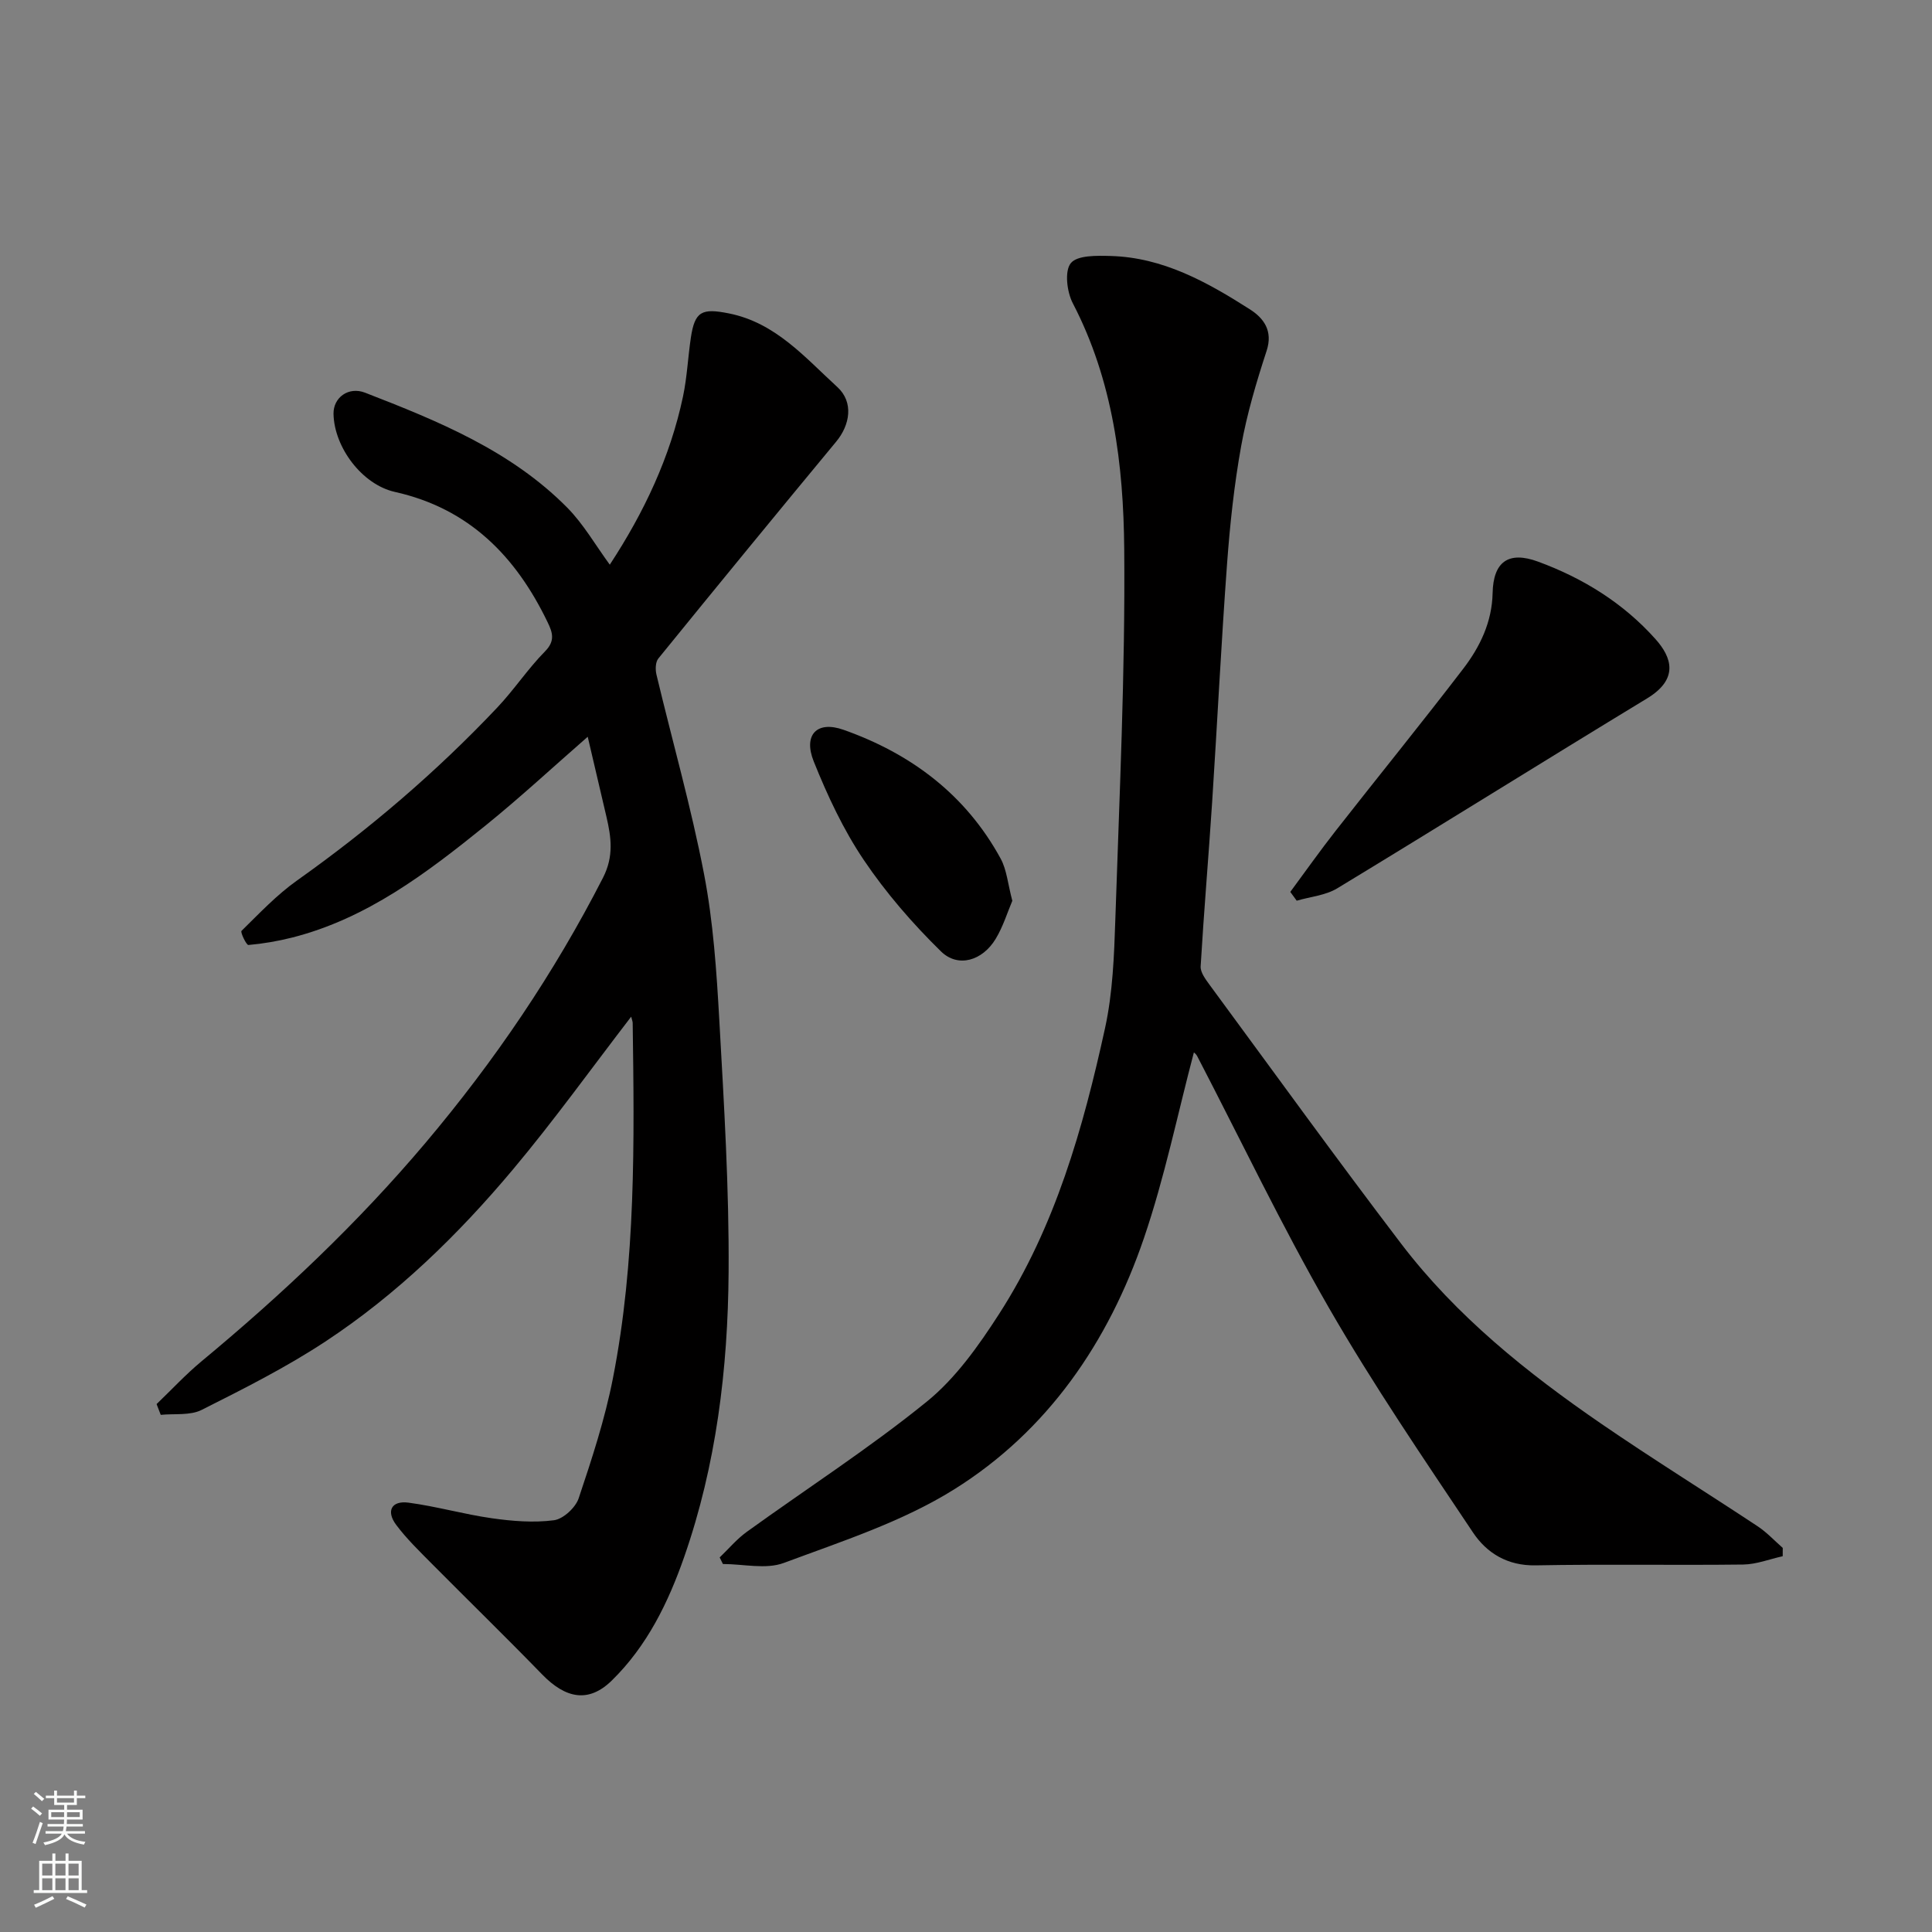 <svg enable-background="new 0 0 400 400" viewBox="0 0 400 400" xmlns="http://www.w3.org/2000/svg"><rect x="0" y="0" width="400" height="400" fill="#808080" stroke="none"/><g fill="#010000"><path d="m130.68 210.49c-8.28 10.77-15.99 21.51-24.46 31.61-11.36 13.55-24.05 25.9-38.87 35.66-8.12 5.35-16.9 9.77-25.61 14.15-2.39 1.2-5.62.73-8.46 1.02-.29-.74-.57-1.48-.86-2.23 3.1-2.97 6.03-6.14 9.32-8.87 16.67-13.83 32.34-28.61 46.36-45.22 14.33-16.98 26.64-35.13 36.75-54.9 2.26-4.42 1.7-8.36.7-12.64-1.28-5.5-2.57-11-3.87-16.53-7.11 6.2-13.98 12.58-21.26 18.46-12.09 9.76-24.46 19.18-39.93 23.11-2.97.75-6.02 1.27-9.06 1.54-.42.04-1.7-2.66-1.43-2.92 3.7-3.63 7.31-7.47 11.52-10.45 14.97-10.62 28.85-22.47 41.45-35.81 3.49-3.69 6.32-8.01 9.88-11.62 2.15-2.18 1.54-3.92.53-6.02-6.57-13.64-16.24-23.55-31.61-26.98-6.81-1.52-12.58-9.23-12.72-16.16-.06-3.41 3.13-5.71 6.53-4.39 15.11 5.86 30.15 11.98 41.83 23.77 3.4 3.43 5.87 7.79 8.84 11.84 7.16-10.93 12.51-22.31 15.16-34.82.84-3.99 1.02-8.11 1.62-12.15.82-5.49 2.26-6.18 7.89-5.05 9.66 1.93 15.75 9.13 22.44 15.24 3.45 3.15 2.61 7.88-.23 11.3-12.35 14.91-24.63 29.89-36.83 44.91-.6.74-.64 2.28-.39 3.32 3.28 13.76 7.18 27.4 9.85 41.28 1.92 9.96 2.6 20.2 3.17 30.35.97 17.35 2.04 34.73 1.92 52.09-.14 20.02-2.56 39.95-9.19 58.95-3.26 9.34-7.64 18.42-15.01 25.62-4.79 4.68-9.54 3.73-14.4-1.27-7.53-7.75-15.27-15.29-22.88-22.96-2.55-2.58-5.19-5.13-7.35-8.02-2.13-2.85-.97-5.06 2.56-4.59 5.8.77 11.48 2.41 17.27 3.23 4.23.6 8.64.96 12.84.41 1.92-.25 4.47-2.61 5.12-4.55 2.73-8.15 5.43-16.38 7.08-24.8 4.78-24.33 4.44-49 4.1-73.65-.02-.31-.16-.62-.31-1.26z"/><path d="m369.09 322.2c-2.72.6-5.44 1.68-8.17 1.72-14.32.17-28.66-.1-42.98.17-5.84.11-10.13-2.54-12.99-6.83-10.23-15.31-20.64-30.56-29.82-46.5-9.78-16.98-18.23-34.72-27.28-52.13-.21-.41-.64-.71-.67-.74-3.37 12.74-6.05 25.89-10.35 38.48-7.34 21.49-19.9 39.88-39.3 52-10.74 6.71-23.25 10.75-35.25 15.22-3.72 1.38-8.38.22-12.61.22-.22-.45-.45-.91-.67-1.36 1.85-1.77 3.53-3.79 5.59-5.28 12.43-8.98 25.37-17.31 37.26-26.95 5.99-4.85 10.75-11.58 14.99-18.16 11.64-18.06 17.41-38.49 21.95-59.21 1.6-7.33 1.88-15.02 2.13-22.56.84-25.52 2.06-51.05 1.84-76.57-.15-17.47-2.31-34.91-10.65-50.94-1.22-2.35-1.74-6.67-.41-8.3 1.36-1.66 5.41-1.56 8.27-1.48 10.84.3 19.99 5.42 28.8 11.04 2.82 1.8 4.84 4.41 3.47 8.59-2.11 6.46-4.07 13.04-5.27 19.72-1.45 8.04-2.32 16.22-2.92 24.37-1.21 16.45-2.02 32.92-3.09 49.38-.74 11.33-1.71 22.64-2.38 33.98-.07 1.24 1.03 2.69 1.87 3.84 13.17 17.89 26.18 35.9 39.64 53.57 11.45 15.02 26.06 26.73 41.52 37.34 10.61 7.28 21.56 14.07 32.29 21.17 1.89 1.25 3.48 2.97 5.2 4.48.01.59 0 1.16-.01 1.72z"/><path d="m267.14 184.66c3.13-4.23 6.16-8.53 9.41-12.67 8.77-11.2 17.75-22.24 26.4-33.54 3.47-4.53 5.95-9.66 6.08-15.65.13-6.45 3.24-8.79 9.41-6.52 9.31 3.42 17.66 8.58 24.32 16.05 3.32 3.72 4.93 8.22-1.77 12.28-21.43 13.01-42.69 26.31-64.13 39.31-2.42 1.47-5.57 1.73-8.39 2.56-.44-.6-.89-1.21-1.33-1.82z"/><path d="m209.59 186.5c-1.01 2.37-1.9 5.32-3.44 7.87-2.72 4.52-7.78 6.09-11.34 2.6-5.89-5.77-11.4-12.13-16-18.96-4.22-6.27-7.5-13.3-10.33-20.35-2.22-5.52.65-8.51 6.14-6.57 13.98 4.93 25.33 13.43 32.55 26.67 1.28 2.34 1.49 5.26 2.42 8.74z"/></g><path d="m6.44 374.46.42-.45c.65.47 1.27.95 1.85 1.44l-.45.49c-.65-.56-1.25-1.06-1.82-1.48m.93 7.33-.63-.26c.55-1.36 1.05-2.8 1.52-4.33.19.1.38.19.59.27-.46 1.29-.95 2.73-1.48 4.32m-.38-10.38.44-.42c.43.34 1.01.82 1.74 1.44l-.49.49c-.53-.51-1.09-1.01-1.69-1.51m2.5.35h1.72v-1.04h.59v1.04h3.52v-1.04h.59v1.04h1.75v.53h-1.75v1.42h-2.03v.97h3.22v2.03h-3.24c0 .35-.01.66-.03.93h3.32v.53h-3.37c-.03.27-.08.58-.15.94h3.96v.53h-3.71c.67.92 1.93 1.48 3.79 1.68-.13.24-.23.44-.29.59-2.13-.38-3.48-1.08-4.04-2.12-.43.97-1.77 1.72-4.03 2.23-.09-.19-.2-.37-.33-.55 2.1-.42 3.37-1.03 3.81-1.83h-3.36v-.53h3.58c.08-.29.13-.61.16-.94h-3.33v-.53h3.39c.02-.27.04-.58.04-.93h-3.23v-2.03h3.25v-.97h-2.07v-1.42h-1.73zm1.12 3.44v1h2.65c.01-.3.02-.44.01-.4v-.25-.35zm1.19-2h3.52v-.91h-3.52zm4.71 2h-2.63v.59c0 .15-.01.28-.01.4h2.64z" fill="#fafbfa"/><path d="m13.56 383.74h.63v1.52h2.72v6.07h1.13v.6h-11.06v-.6h1.13v-6.07h2.73v-1.52h.63v1.52h2.1v-1.52zm-2.69 8.83.38.56c-1.24.63-2.53 1.25-3.85 1.85-.1-.21-.21-.42-.34-.63 1.36-.55 2.63-1.15 3.81-1.78m-2.13-4.27h2.1v-2.45h-2.1zm0 3.04h2.1v-2.46h-2.1zm2.72-3.04h2.1v-2.45h-2.1zm0 3.04h2.1v-2.46h-2.1zm6.07 3.6c-1.41-.71-2.7-1.3-3.86-1.78l.35-.56c1.45.62 2.75 1.19 3.88 1.72zm-1.25-9.09h-2.1v2.45h2.1zm-2.09 5.49h2.1v-2.46h-2.1z" fill="#fafbfa"/></svg>